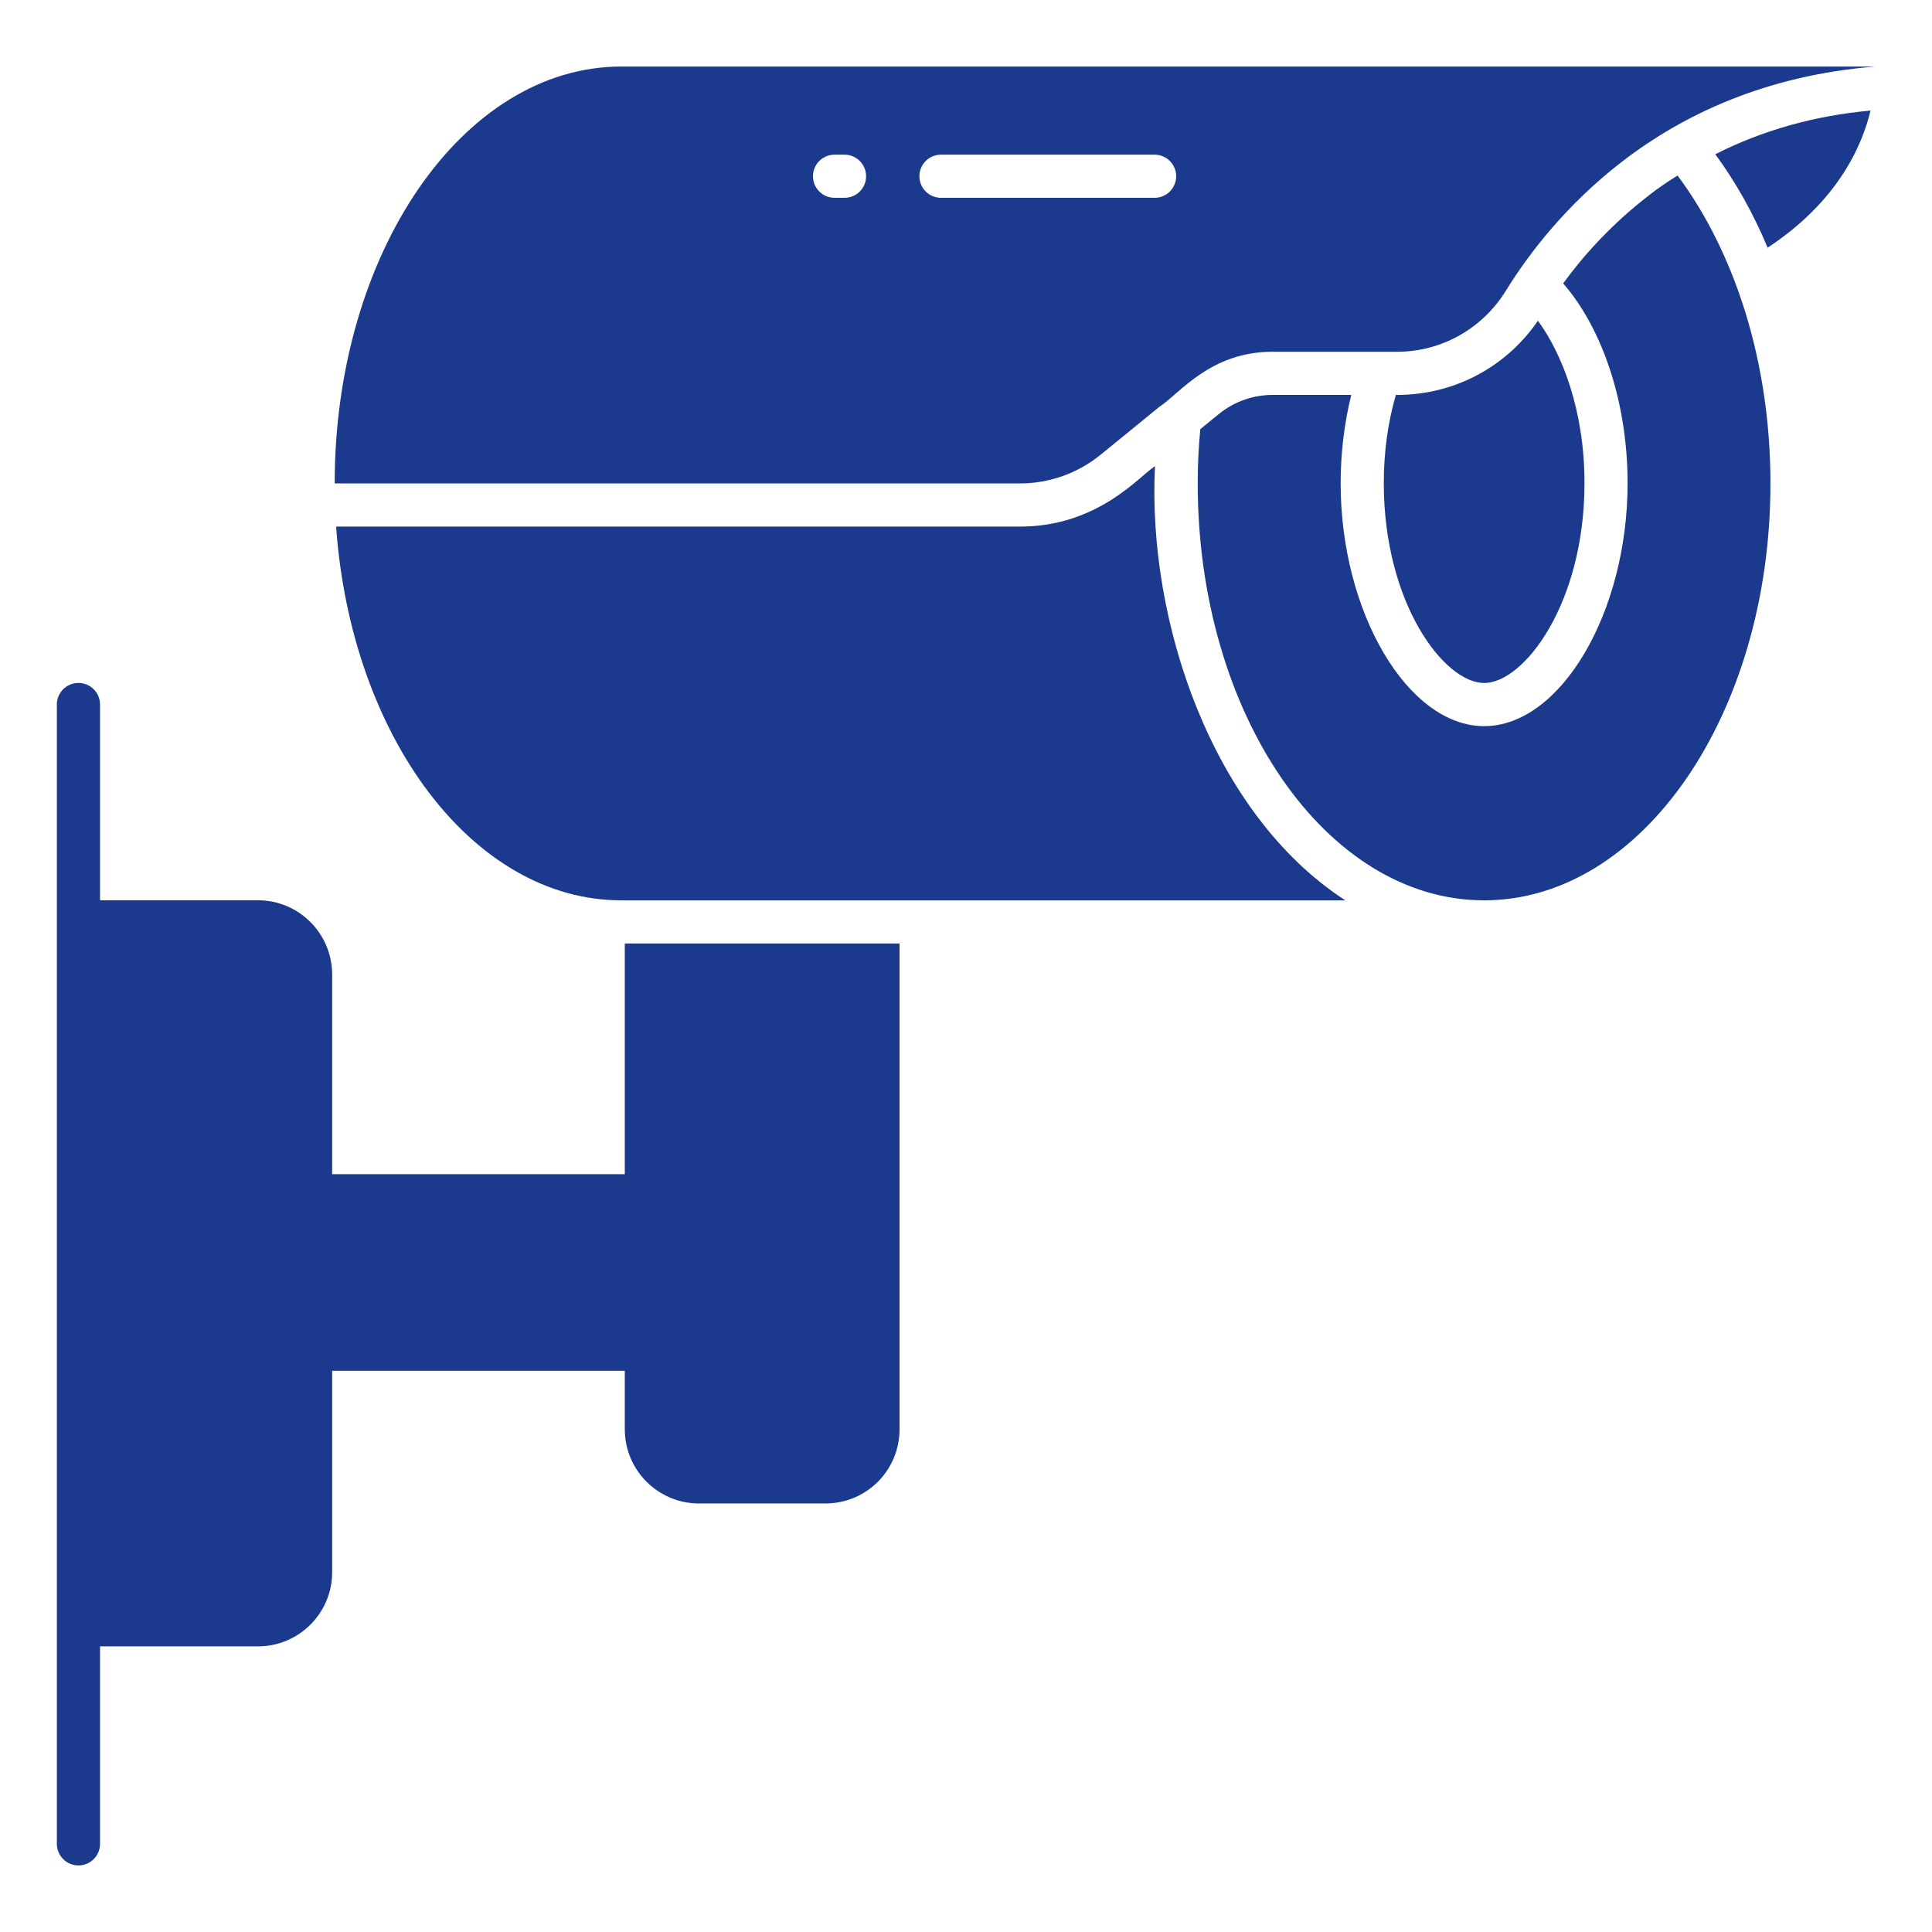 <svg id="Layer_1" enable-background="new 0 0 68 68" viewBox="0 0 68 68" xmlns="http://www.w3.org/2000/svg" width="300" height="300" version="1.1" xmlns:xlink="http://www.w3.org/1999/xlink" xmlns:svgjs="http://svgjs.dev/svgjs"><g transform="matrix(1,0,0,1,0,0)"><g><path d="m31.661 33.207v17.1c0 1.44-1.16 2.61-2.61 2.61h-4.45c-1.44 0-2.61-1.17-2.61-2.61v-2.06h-10.3v7.09c0 1.44-1.17 2.61-2.61 2.61h-5.56v6.95c0 .42-.34.76-.76.76-.42 0-.76-.34-.76-.76v-40.1c0-.42.34-.76.76-.76.42 0 .76.34.76.76v6.89h5.56c1.44 0 2.61 1.17 2.61 2.62v7.02h10.3v-8.12z" fill="#1b3a8dff" data-original-color="#000000ff" stroke="none"/><path d="m58.035 6.877c-1.326 1.022-2.317 2.135-3.016 3.097 1.417 1.639 2.267 4.26 2.267 7.033 0 4.554-2.358 8.551-5.05 8.551-2.682 0-5.05-3.997-5.05-8.551 0-1.073.132-2.125.374-3.107h-2.773c-.678 0-1.346.233-1.882.668l-.658.536c-.061.627-.091 1.255-.091 1.912 0 8.106 4.513 14.673 10.079 14.673 5.566 0 10.079-6.567 10.079-14.673 0-4.301-1.265-8.146-3.269-10.838-.344.213-.688.445-1.012.698z" fill="#1b3a8dff" data-original-color="#000000ff" stroke="none"/><path d="m49.13 13.899c-.283.971-.425 2.024-.425 3.107 0 4.23 2.125 7.033 3.532 7.033s3.532-2.803 3.532-7.033c0-2.58-.799-4.574-1.639-5.717-1.123 1.639-2.955 2.611-4.959 2.611z" fill="#1b3a8dff" data-original-color="#000000ff" stroke="none"/><path d="m40.65 16.409c-.539.339-1.998 2.125-4.746 2.125h-24.074c.526 7.397 4.817 13.155 10.039 13.155h25.481c-4.702-3.051-6.971-9.838-6.699-15.28z" fill="#1b3a8dff" data-original-color="#000000ff" stroke="none"/><path d="m62.214 8.718c2.429-1.599 3.309-3.521 3.623-4.827-1.983.182-3.805.698-5.465 1.538.729.992 1.346 2.095 1.842 3.289z" fill="#1b3a8dff" data-original-color="#000000ff" stroke="none"/><path d="m38.727 16.014 2.085-1.7c.721-.473 1.783-1.933 3.977-1.933h4.382c1.569 0 3.016-.82 3.835-2.156.82-1.326 2.145-3.046 4.109-4.554 2.135-1.639 5.029-3.016 8.885-3.329h-44.131c-5.576 0-10.089 6.567-10.089 14.673h24.125c1.022 0 2.024-.354 2.823-1.002zm-9.002-9.052h-.352c-.419 0-.759-.34-.759-.759s.34-.759.759-.759h.352c.419 0 .759.34.759.759s-.34.759-.759.759zm2.635-.759c0-.419.34-.759.759-.759h7.519c.419 0 .759.34.759.759s-.34.759-.759.759h-7.519c-.419 0-.759-.34-.759-.759z" fill="#1b3a8dff" data-original-color="#000000ff" stroke="none"/></g></g></svg>